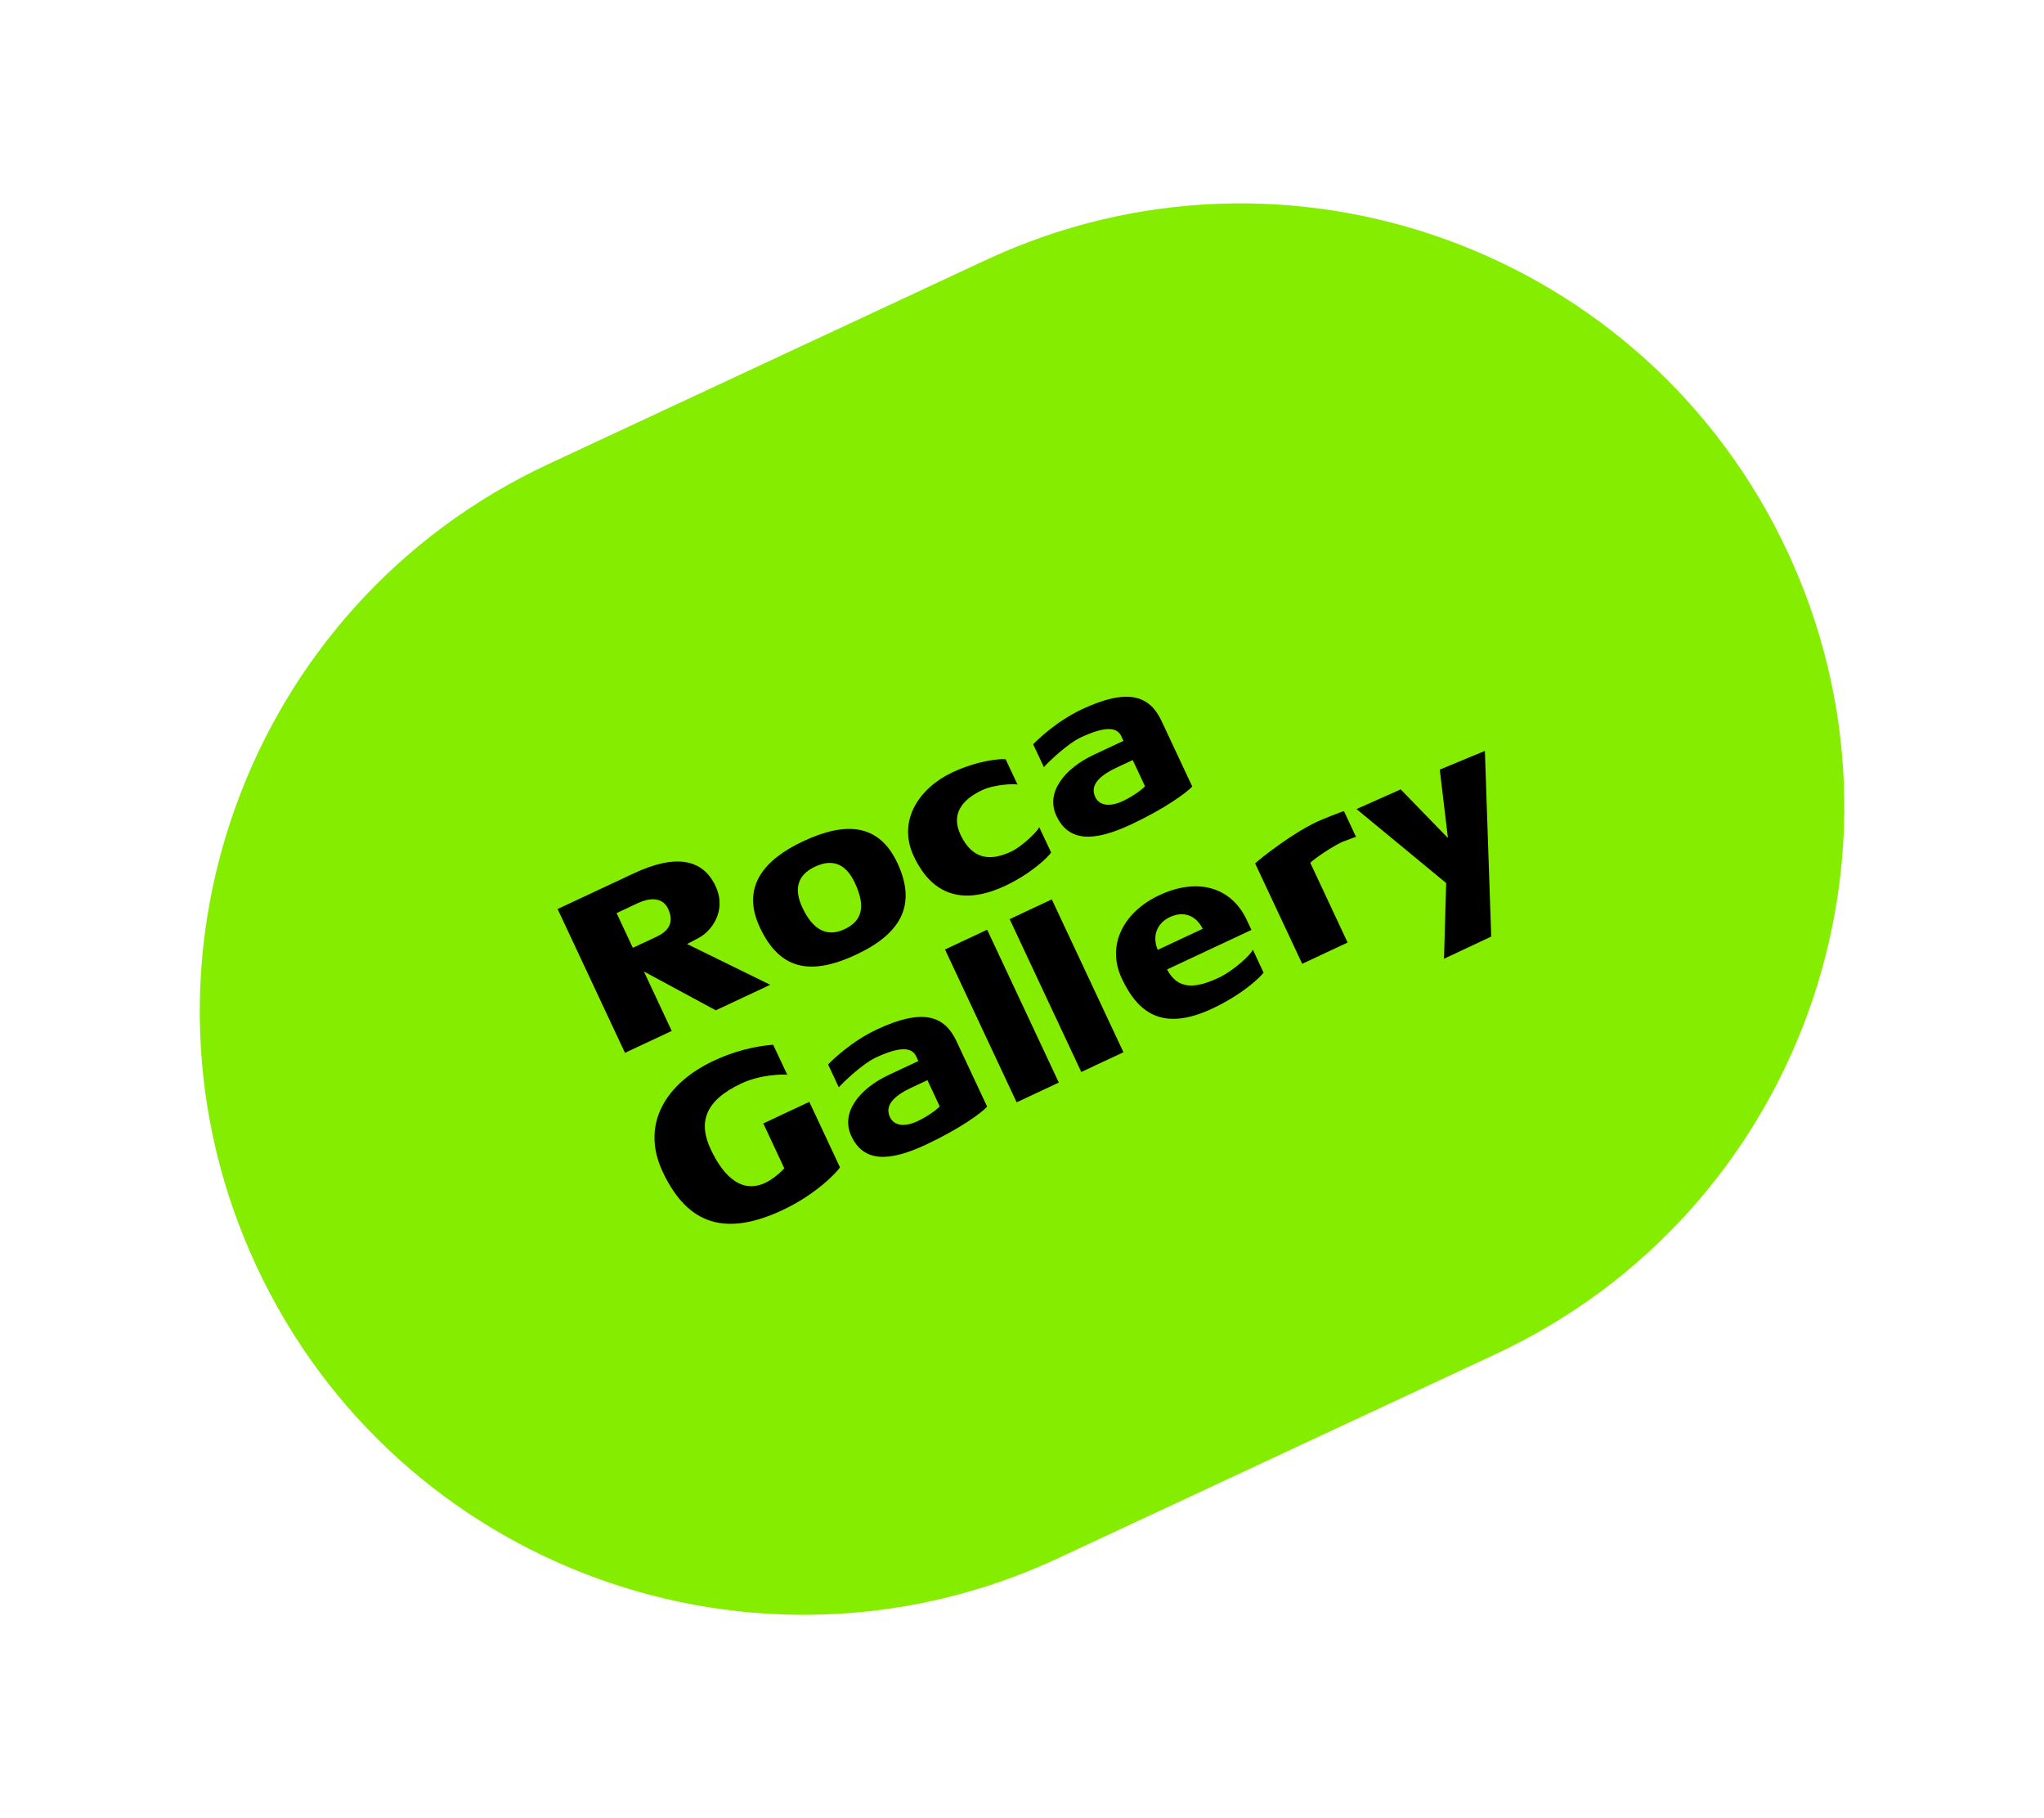 <?xml version="1.0" encoding="UTF-8"?> <svg xmlns="http://www.w3.org/2000/svg" id="Capa_1" version="1.1" viewBox="0 0 271 241"><defs><style> .st0 { fill: #85ee00; } </style></defs><path class="st0" d="M72.7,61.52l58-27.05c40.04-18.67,87.64-1.35,106.31,38.7h0c18.67,40.04,1.35,87.64-38.7,106.31l-58,27.05c-40.04,18.67-87.64,1.35-106.31-38.7h0c-18.67-40.04-1.35-87.64,38.7-106.31h0Z"></path><g><path d="M94.89,133.91l-9.52-5.14,3.69,7.88-6.2,2.9-8.93-19.06,10.08-4.72c5.65-2.65,9.19-1.88,10.86,1.68,1.54,3.28-.56,5.97-2.19,6.84l-1.58.84,11.02,5.4-7.23,3.39h0ZM84.6,119.69l-2.85,1.34,2.15,4.6,3.15-1.47c1.79-.84,2.3-2.07,1.52-3.72-.63-1.35-2.13-1.6-3.97-.74h0Z"></path><path d="M113.52,126.53c-6.27,2.94-10.22,1.85-12.78-3.61s.7-9.05,5.74-11.41c5.62-2.63,10.03-2.38,12.49,2.86,2.67,5.69.35,9.44-5.45,12.16h0ZM108.07,114.87c-2.33,1.09-2.85,2.94-1.7,5.41,1.41,3,3.28,3.97,5.59,2.89s2.88-2.95,1.38-6.15c-1.22-2.61-3.03-3.2-5.27-2.15h0Z"></path><path d="M133.3,117.4c-5.43,2.55-9.64,1.44-12.15-3.91-2.25-4.79.83-9.11,5.11-11.11,3.37-1.58,6.4-1.84,7.07-1.74l1.58,3.36c-.34-.15-3.07-.03-4.67.72-2.78,1.3-4.15,3.24-2.9,5.91,1.63,3.48,4.16,3.45,6.72,2.25,1.48-.69,3.59-2.77,3.72-3.25l1.58,3.36c-.37.62-2.76,2.87-6.06,4.41h0Z"></path><path d="M103.76,160.39c-7.35,3.44-12.51,2.17-15.91-5.09-2.97-6.33.49-11.75,6.78-14.7,3.96-1.85,7.16-2.06,7.88-2.12l1.87,3.98c-.57-.07-3.51-.06-6.11,1.16-4.94,2.32-5.66,5.25-4.05,8.7,1.85,3.95,4.32,5.84,7.25,4.46,1.2-.56,2.37-1.73,2.51-1.93l-2.78-5.94,6.1-2.86,4.07,8.69c-.5.72-3.21,3.59-7.61,5.65h0Z"></path><path d="M122.79,151.71c-4.95,2.32-8.29,2.35-9.92-1.13-1.46-3.11,1.07-6.28,5-8.12l3.89-1.82-.3-.64c-.6-1.29-2.34-1.23-5.37.19-1.73.81-4.26,3.23-4.88,3.93l-1.42-3.03c.57-.58,3.08-3.05,6.48-4.64,5.99-2.81,8.93-1.89,10.54,1.55l4.07,8.69c-.79.85-3.64,2.93-8.09,5.02h0ZM122.95,143.18l-2.14,1c-2.57,1.21-3.48,2.48-2.82,3.89.58,1.23,2.06,1.29,3.64.55,1.45-.68,2.69-1.64,2.96-1.97l-1.63-3.48h0Z"></path><path d="M149.98,109.27c-4.95,2.32-8.29,2.35-9.92-1.13-1.46-3.11,1.07-6.28,5-8.12l3.89-1.82-.3-.64c-.6-1.29-2.34-1.23-5.37.19-1.73.81-4.26,3.23-4.88,3.93l-1.42-3.03c.57-.58,3.08-3.05,6.48-4.64,5.99-2.81,8.93-1.89,10.54,1.55l4.07,8.69c-.79.85-3.64,2.93-8.09,5.02h0ZM150.17,100.75l-2.14,1c-2.57,1.21-3.48,2.48-2.82,3.89.58,1.23,2.06,1.29,3.64.55,1.45-.68,2.69-1.64,2.96-1.97l-1.63-3.48h0Z"></path><path d="M134.79,146.11l-9.5-20.26,5.59-2.62,9.5,20.26-5.59,2.62Z"></path><path d="M143.36,142.09l-9.5-20.26,5.59-2.62,9.5,20.26-5.59,2.62Z"></path><path d="M154.73,128.5c1.41,2.66,3.65,2.6,6.88,1.08,1.88-.88,4.25-3.02,4.49-3.71l1.43,3.05c-.49.64-2.76,2.87-6.79,4.76-6.3,2.95-9.72.9-12.01-3.98-2.1-4.48.3-8.86,4.97-11.04,5.13-2.41,9.58-1.04,11.6,3.28l.62,1.32-11.19,5.24h0ZM155.1,121.56c-1.75.82-2.37,2.58-1.6,4.34l5.96-2.79c-.87-1.74-2.5-2.42-4.36-1.55h0Z"></path><path d="M178.02,111.56c-1.43.67-3.72,2.22-4.3,2.8l4.95,10.57-6.02,2.82-6.24-13.31c.75-.7,4.89-3.97,8.21-5.52.71-.33,3.29-1.37,3.57-1.4l1.6,3.42c-.29.03-1.15.43-1.78.63h0Z"></path><path d="M197.71,124.14l-6.26,2.94.29-10.03-11.89-9.81,5.86-2.61,6.26,6.45-1.08-9.07,5.98-2.48.84,24.63v-.02Z"></path></g></svg> 
